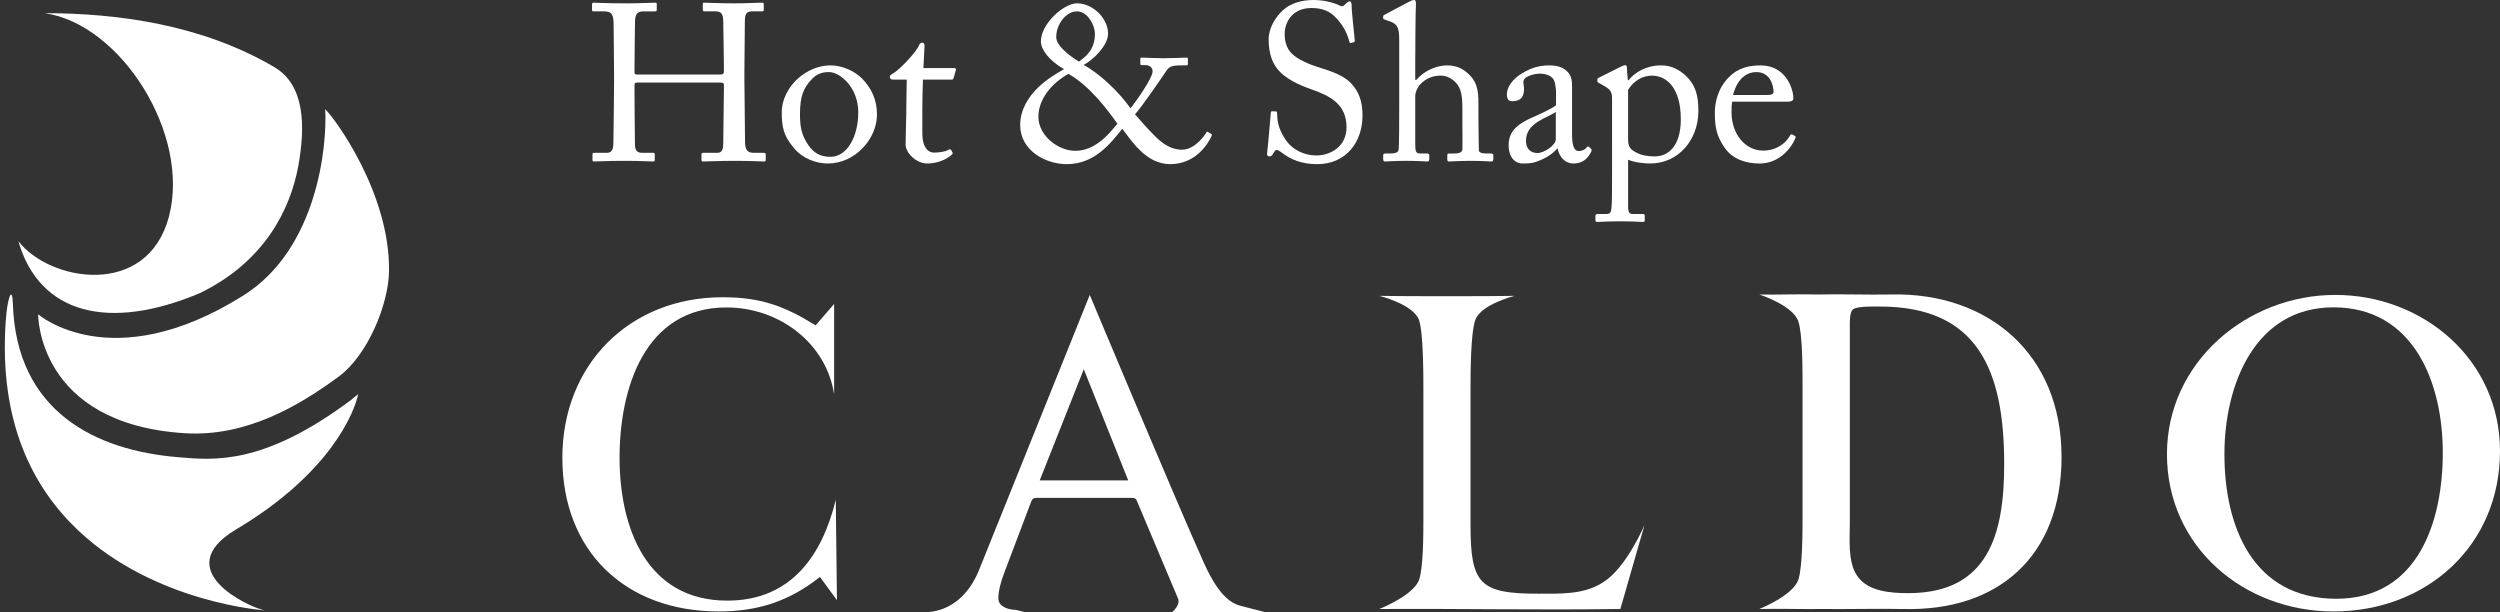 <?xml version="1.0" encoding="iso-8859-1"?>
<!-- Generator: Adobe Illustrator 27.9.1, SVG Export Plug-In . SVG Version: 6.00 Build 0)  -->
<svg version="1.0" id="&#x30EC;&#x30A4;&#x30E4;&#x30FC;_1"
	 xmlns="http://www.w3.org/2000/svg" xmlns:xlink="http://www.w3.org/1999/xlink" x="0px" y="0px" viewBox="0 0 204.672 50.11"
	 style="enable-background:new 0 0 204.672 50.11;" xml:space="preserve">
<rect x="0" y="0" width="204.672" height="50.11" fill="#333333" stroke="none"/>
<g>
	<g>
		<g>
			<path style="fill:#FFFFFF;" d="M19.836,24.245C9.097,30.946,3.123,25.731,3.123,25.731S3.029,34.7,15.115,35.466
				c4.984,0.311,9.256-2.164,12.608-4.628c2.4-1.77,4.085-5.943,4.125-8.619c0.104-6.349-4.417-12.521-5.225-13.278
				C26.796,11.857,26.02,20.443,19.836,24.245z"/>
		</g>
		<path style="fill:#FFFFFF;" d="M16.387,23.986c5.297-2.585,7.37-6.853,8.028-10.354c0.596-3.314,0.562-6.662-1.973-8.148
			C16.512,2.006,9.613,1.079,3.664,1.079C9.898,1.971,15.61,11,13.831,17.73c-1.779,6.726-9.789,5.319-12.326,2.014l0,0
			C3.223,25.731,8.93,27.141,16.387,23.986z"/>
		<path style="fill:#FFFFFF;" d="M29.324,32.269c-0.204,0.174-0.426,0.343-0.647,0.523c-7.116,5.292-11.122,4.896-14.1,4.637
			C7.848,36.875,1.311,33.72,1.051,24.812c-0.047-1.475-0.454-0.435-0.581,1.482c-0.572,8.236,2.211,13.617,5.926,17.124
			c6.292,5.954,15.271,6.55,15.271,6.55c-1.278-0.238-7.866-3.296-2.376-6.602C27.103,38.732,29.036,33.684,29.324,32.269z"/>
	</g>
	<g>
		<g>
			<path style="fill:#FFFFFF;" d="M68.289,24.884v7.403c-0.635-4.167-4.461-7.117-8.812-7.117c-6.726,0-8.754,6.664-8.754,12.306
				c0,5.663,2.166,11.697,8.821,11.697c5.262,0,7.781-3.755,8.879-8.255l0.097,8.219l-1.391-1.905
				c-2.512,1.99-5.073,2.827-8.285,2.827c-7.645,0-12.804-4.928-12.804-12.583c0-7.628,5.497-13.141,13.119-13.141
				c3.097,0,5.042,0.704,7.617,2.302L68.289,24.884z"/>
			<path style="fill:#FFFFFF;" d="M116.531,31.904c0-1.191,0-4.681-0.363-5.726c-0.5-1.279-3.244-1.957-3.244-1.957
				c1.805,0.041,9.16,0.041,11.078,0c0,0-2.737,0.678-3.213,1.957c-0.399,1.045-0.399,4.536-0.399,5.726V43.01
				c0,4.801,0.761,5.596,5.534,5.596c1.772,0,3.776,0.091,5.326-0.939c1.888-1.159,3.384-4.685,3.384-4.685l-1.978,6.877
				c-0.651-0.043,0.327,0.046-0.32,0c-6.444,0.095-12.958-0.043-19.412,0c0,0,2.744-1.084,3.244-2.358
				c0.363-1.022,0.363-3.795,0.363-5.023V31.904z"/>
			<path style="fill:#FFFFFF;" d="M147.572,31.472c0-1.243,0-4.091-0.338-5.142c-0.423-1.33-3.2-2.221-3.2-2.221
				c1.536,0.036,3.143-0.046,4.724,0c2.032-0.046,4.062,0.036,6.089,0c7.928-0.173,13.929,4.882,13.929,13.288
				c0,8.171-5.214,12.662-12.959,12.462c-2.211-0.043-4.467,0.023-6.661,0c-1.742,0.023-3.436-0.043-5.121,0
				c0,0,2.777-1.106,3.2-2.416c0.338-1.08,0.338-3.924,0.338-5.149V31.472H147.572z M151.442,42.822
				c0,1.318-0.175,3.179,0.586,4.295c0.859,1.313,2.759,1.443,4.207,1.443c6.563,0,7.846-4.844,7.846-10.563
				c0-7.669-2.154-12.9-10.164-12.9c-0.47,0-1.934-0.059-2.255,0.268c-0.22,0.236-0.22,0.891-0.22,1.211L151.442,42.822
				L151.442,42.822z"/>
			<path style="fill:#FFFFFF;" d="M177.406,37.18c0-7.516,6.537-13.035,13.786-13.035c7.176,0,13.48,5.283,13.48,12.785
				c0,7.767-6.031,13.129-13.633,13.129C183.726,50.059,177.406,44.789,177.406,37.18z M182.111,37.18
				c0,5.943,2.333,11.84,9.167,11.84c6.674,0,8.711-6.301,8.711-11.961s-2.342-11.897-8.95-11.897
				C184.542,25.163,182.111,31.595,182.111,37.18z"/>
			<path style="fill:#FFFFFF;" d="M101.724,49.638c-0.786-0.186-1.829-0.617-3.15-3.529c-2.247-4.98-9.356-21.964-9.356-21.964
				l-9.115,22.644c-1.55,3.627-4.462,3.315-4.462,3.315h8.214l-0.706-0.179c-0.641,0-1.416-0.286-1.416-0.934
				c0-0.594,0.199-1.367,0.523-2.201l2.189-5.781c0.079-0.17,0.196-0.247,0.362-0.247H92.7c0.202,0,0.256,0.059,0.341,0.166
				l3.399,8.064c0.231,0.537-0.467,1.113-0.467,1.113h7.557C103.531,50.103,102.284,49.787,101.724,49.638z M85.121,39.328
				l3.607-9.099l3.638,9.099H85.121z"/>
		</g>
		<g>
			<path style="fill:#FFFFFF;" d="M50.271,5.991c0-1.128-0.035-3.586-0.035-3.879c0-0.928-0.128-1.182-0.804-1.182h-0.856
				c-0.089,0-0.107-0.037-0.107-0.146V0.346c0-0.089,0.054-0.126,0.146-0.126c0.363,0,0.945,0.054,2.549,0.054
				c1.419,0,2.075-0.054,2.421-0.054c0.128,0,0.184,0.018,0.184,0.091v0.474c0,0.109-0.039,0.146-0.147,0.146h-0.928
				c-0.619,0-0.71,0.309-0.71,1.037c0,0.256-0.037,2.659-0.037,3.679v0.311c0,0.091,0.056,0.146,0.219,0.146h6.738
				c0.272,0,0.363-0.037,0.363-0.274V5.645c0-1.038-0.054-3.568-0.054-3.787c0-0.582-0.072-0.928-0.602-0.928h-0.946
				c-0.091,0-0.128-0.037-0.128-0.128V0.328c0-0.072,0.018-0.109,0.111-0.109c0.381,0,1.163,0.054,2.403,0.054
				c1.237,0,1.986-0.054,2.331-0.054c0.126,0,0.146,0.037,0.146,0.146v0.437c0,0.109-0.039,0.128-0.146,0.128h-0.821
				c-0.528,0-0.582,0.309-0.582,0.965c0,0.254-0.037,3.333-0.037,4.007V6.52c0,0.584,0.037,4.043,0.054,5.082
				c0,0.656,0.184,0.91,0.73,0.91h0.802c0.126,0,0.161,0.037,0.161,0.128v0.437c0,0.109-0.035,0.144-0.144,0.144
				c-0.347,0-0.967-0.053-2.294-0.053c-1.586,0-2.168,0.053-2.714,0.053c-0.074,0-0.109-0.053-0.109-0.126V12.64
				c0-0.091,0.035-0.128,0.146-0.128h1.147c0.437,0,0.491-0.347,0.491-0.839c0.017-0.854,0.054-3.786,0.054-4.443V6.975
				c0-0.2-0.091-0.219-0.4-0.219h-6.664c-0.2,0-0.256,0.056-0.256,0.183v0.384c0,0.491,0.018,3.295,0.037,4.57
				c0.019,0.437,0.2,0.619,0.582,0.619h0.893c0.109,0,0.146,0.037,0.146,0.128v0.454c0,0.091-0.037,0.126-0.146,0.126
				c-0.347,0-0.984-0.053-2.294-0.053c-1.567,0-2.112,0.053-2.531,0.053c-0.091,0-0.128-0.035-0.128-0.126V12.62
				c0-0.072,0.054-0.109,0.128-0.109h1.074c0.456,0,0.511-0.437,0.511-0.875c0.019-0.854,0.054-4.387,0.054-4.861V5.991H50.271z"/>
			<path style="fill:#FFFFFF;" d="M65.002,12.129C64.165,11.127,64,10.454,64,9.161c0-0.928,0.493-2.095,1.567-2.933
				c0.949-0.728,1.84-0.874,2.442-0.874c1,0,2.003,0.511,2.549,1.056c0.819,0.839,1.238,1.786,1.238,2.968
				c0,1.986-1.784,4.007-4.024,4.007C66.896,13.385,65.768,13.039,65.002,12.129z M70.266,9.196c0-2.019-1.475-3.295-2.403-3.295
				c-0.491,0-0.967,0.109-1.402,0.582c-0.71,0.728-0.967,1.474-0.967,2.858c0,1.021,0.111,1.714,0.691,2.551
				c0.419,0.602,0.947,0.947,1.803,0.947C69.373,12.839,70.266,11.145,70.266,9.196z"/>
			<path style="fill:#FFFFFF;" d="M75.51,10.89c0,1.367,0.619,1.603,0.947,1.603c0.419,0,0.945-0.074,1.202-0.237
				c0.091-0.056,0.165-0.037,0.219,0.037l0.089,0.163c0.056,0.072,0.019,0.146-0.035,0.2c-0.183,0.183-0.93,0.728-2.023,0.728
				c-0.891,0-1.767-0.856-1.767-1.547c0-0.747,0.056-2.349,0.056-2.605v-0.4c0-0.328,0.018-1.547,0.035-2.314h-1.111
				c-0.165,0-0.272-0.072-0.272-0.218s0.107-0.2,0.326-0.328c0.437-0.254,1.84-1.675,2.077-2.294
				c0.054-0.146,0.146-0.181,0.254-0.181c0.146,0,0.183,0.126,0.183,0.272l-0.091,1.803h2.531c0.109,0,0.165,0.089,0.126,0.163
				l-0.181,0.637c-0.019,0.093-0.054,0.146-0.165,0.146h-2.349c-0.032,0.84-0.051,1.715-0.051,2.552V10.89z"/>
			<path style="fill:#FFFFFF;" d="M91.88,10.545c-0.891,1.091-2.203,2.894-4.535,2.894c-1.747,0-3.824-1.111-3.824-3.205
				c0-1.31,0.747-2.384,1.475-3.077c0.619-0.602,1.365-1.074,2.114-1.495c-1.258-0.728-1.894-1.619-1.894-2.275
				c0-1.439,1.875-3.114,2.951-3.114c1.365,0,2.584,1.31,2.549,2.531c-0.037,0.947-1.221,2.112-2.003,2.512
				c1.275,0.674,2.914,2.223,3.842,3.552c0.582-0.73,1.749-2.44,1.803-2.968c0.037-0.291-0.181-0.565-0.565-0.565h-0.309
				c-0.11,0-0.128-0.054-0.128-0.128v-0.4c0-0.054,0.018-0.091,0.128-0.091c0.163,0,1.146,0.054,1.767,0.054
				c0.674,0,1.767-0.054,1.875-0.054c0.109,0,0.126,0.054,0.126,0.128v0.382c0,0.072-0.017,0.126-0.126,0.126h-0.31
				c-0.911,0-1.091,0.074-1.382,0.528c-0.128,0.202-2.023,2.968-2.514,3.479c0.274,0.31,1.13,1.293,1.384,1.53
				c0.456,0.474,1.293,1.367,2.458,1.367c1.111,0,1.931-1.275,2.005-1.421c0.035-0.054,0.072-0.074,0.144-0.018l0.274,0.163
				c0.035,0.018,0.035,0.074,0,0.163c-0.274,0.602-1.273,2.295-3.386,2.295C93.829,13.439,92.664,11.547,91.88,10.545z
				 M91.48,10.126c-0.837-1.182-2.296-3.114-4.007-4.079c-1.33,0.728-2.495,2.075-2.46,3.57c0.039,1.51,1.621,2.73,3.023,2.73
				C89.823,12.347,91.007,10.673,91.48,10.126z M86.472,3.042c0,0.674,1.002,1.475,1.858,2.003c0.454-0.345,1.312-0.893,1.312-2.294
				c0-0.621-0.565-1.821-1.475-1.821C87.272,0.93,86.472,1.986,86.472,3.042z"/>
			<path style="fill:#FFFFFF;" d="M104.937,12.494c-0.219-0.165-0.328-0.219-0.419-0.219c-0.109,0-0.183,0.128-0.291,0.31
				c-0.109,0.2-0.2,0.218-0.326,0.218c-0.11,0-0.202-0.091-0.165-0.291c0.072-0.456,0.254-2.768,0.307-3.296
				c0.019-0.109,0.058-0.109,0.13-0.109l0.274,0.017c0.072,0,0.107,0.037,0.107,0.146c0.019,0.582,0.056,1.184,0.658,2.114
				c0.546,0.854,1.547,1.345,2.549,1.345c1.093,0,2.477-0.674,2.477-2.312c0-1.875-1.347-2.566-2.803-3.077
				c-0.565-0.2-1.877-0.656-2.661-1.475c-0.6-0.602-0.911-1.458-0.911-2.66c0-0.91,0.565-1.802,1.13-2.331
				C105.648,0.256,106.558,0,107.541,0c1.038,0,1.84,0.311,2.151,0.456c0.161,0.089,0.254,0.072,0.345-0.019l0.237-0.218
				c0.089-0.072,0.144-0.109,0.235-0.109c0.093,0,0.147,0.146,0.147,0.309c0,0.637,0.237,2.495,0.254,2.896
				c0,0.089-0.018,0.126-0.091,0.146l-0.218,0.054c-0.056,0.017-0.093,0-0.11-0.054c-0.146-0.528-0.382-1.238-1.13-2.023
				c-0.491-0.528-1.13-0.782-1.984-0.782c-1.621,0-2.203,1.202-2.203,2.131c0,0.509,0.109,1.109,0.565,1.584
				c0.528,0.528,1.547,0.928,2.075,1.091c1.256,0.402,2.277,0.71,2.933,1.512c0.472,0.565,0.8,1.275,0.8,2.477
				c0,2.149-1.31,3.987-3.714,3.987C106.558,13.439,105.667,13.057,104.937,12.494z"/>
			<path style="fill:#FFFFFF;" d="M114.552,3.242c0-1.112-0.221-1.31-0.874-1.53l-0.311-0.111c-0.109-0.035-0.128-0.052-0.128-0.107
				V1.33c0-0.074,0.054-0.091,0.219-0.183l1.893-1C115.498,0.074,115.626,0,115.772,0c0.11,0,0.183,0.147,0.146,0.456
				c-0.035,0.309-0.054,4.005-0.054,4.917v1.165h0.091c0.635-0.765,1.695-1.184,2.495-1.184c0.765,0,1.293,0.239,1.803,0.73
				c0.819,0.765,0.784,1.693,0.784,2.677v1.037c0,1.021,0.035,2.149,0.035,2.496c0,0.218,0.291,0.272,0.675,0.272h0.307
				c0.146,0,0.202,0.037,0.202,0.163v0.274c0,0.147-0.037,0.218-0.147,0.218c-0.126,0-0.709-0.053-1.747-0.053
				c-0.891,0-1.547,0.053-1.712,0.053c-0.128,0-0.163-0.053-0.163-0.198v-0.311c0-0.091,0.017-0.146,0.128-0.146h0.418
				c0.31,0,0.674-0.037,0.691-0.346c0.019-0.256,0-1.221,0-1.803V8.943c0-1.021-0.072-1.749-0.598-2.242
				c-0.365-0.346-0.749-0.511-1.203-0.511c-0.528,0-1.184,0.183-1.693,0.767c-0.165,0.2-0.365,0.565-0.365,0.893v3.968
				c0,0.584,0.054,0.747,0.4,0.747h0.547c0.128,0,0.2,0.037,0.2,0.146v0.311c0,0.128-0.037,0.198-0.146,0.198
				c-0.146,0-0.893-0.053-1.732-0.053c-0.909,0-1.602,0.053-1.765,0.053c-0.074,0-0.128-0.053-0.128-0.181v-0.328
				c0-0.126,0.074-0.146,0.274-0.146h0.382c0.291,0,0.565-0.072,0.6-0.291c0.056-0.346,0.056-2.349,0.056-3.533V3.242H114.552z"/>
			<path style="fill:#FFFFFF;" d="M128.701,10.999c0,1.038,0.219,1.366,0.546,1.366c0.293,0,0.547-0.146,0.639-0.274
				c0.072-0.091,0.109-0.128,0.182-0.074l0.183,0.146c0.054,0.056,0.091,0.147-0.019,0.33c-0.146,0.272-0.491,0.891-1.421,0.891
				c-0.654,0-1.13-0.474-1.291-1.221h-0.039c-0.381,0.456-0.982,0.839-1.802,1.112c-0.346,0.109-0.674,0.109-1.074,0.109
				c-0.438,0-1.095-0.363-1.095-1.51c0-0.839,0.384-1.567,1.823-2.203c0.819-0.365,1.767-0.802,2.058-1.058V7.449
				c-0.037-0.309-0.056-0.782-0.256-1.019c-0.2-0.239-0.563-0.402-1.091-0.402c-0.365,0-0.928,0.146-1.186,0.382
				c-0.253,0.239-0.089,0.511-0.089,0.839c0,0.639-0.218,1.037-0.967,1.037c-0.291,0-0.437-0.163-0.437-0.581
				c0-0.584,0.511-1.275,1.258-1.714c0.765-0.454,1.403-0.637,2.221-0.637c0.856,0,1.202,0.256,1.458,0.491
				c0.382,0.382,0.4,0.803,0.4,1.295v2.786v1.073H128.701z M127.372,9.161c-0.656,0.491-2.442,0.856-2.442,2.366
				c0,0.674,0.402,1.002,0.947,1.002c0.528,0,1.495-0.637,1.495-1.128V9.161z"/>
			<path style="fill:#FFFFFF;" d="M131.977,8.014c0-0.437-0.126-0.691-0.654-0.984l-0.419-0.237
				c-0.128-0.054-0.128-0.109-0.128-0.163V6.484c0-0.054,0.037-0.091,0.128-0.128l1.749-0.874c0.145-0.072,0.291-0.146,0.419-0.146
				c0.089,0,0.126,0.091,0.126,0.363l0.074,0.875h0.053c0.493-0.637,1.44-1.221,2.66-1.221c0.928,0,1.549,0.402,2.077,0.893
				c0.691,0.691,0.982,1.439,0.982,2.84c0,2.386-1.656,4.298-3.933,4.298c-0.491,0-1.256-0.072-1.821-0.309v3.842
				c0,0.511,0.128,0.602,0.4,0.602h0.804c0.146,0,0.161,0.072,0.161,0.182v0.309c0,0.109-0.035,0.163-0.161,0.163
				c-0.093,0-0.71-0.054-1.877-0.054c-1.056,0-1.695,0.054-1.84,0.054c-0.126,0-0.163-0.054-0.163-0.163v-0.328
				c0-0.091,0.037-0.163,0.219-0.163h0.709c0.311,0,0.347-0.183,0.382-0.456c0.054-0.4,0.054-1.384,0.054-3.168L131.977,8.014
				L131.977,8.014z M133.29,11.347c0,0.4,0.035,0.728,0.382,0.965c0.51,0.363,1.074,0.491,1.821,0.491
				c1.039,0,2.114-0.784,2.114-3.042c0-2.549-1.149-3.57-2.368-3.57c-0.765,0-1.512,0.439-1.949,1.167V11.347z"/>
			<path style="fill:#FFFFFF;" d="M141.812,8.322c-0.037,0.165-0.054,0.456-0.054,0.874c0,1.786,1.13,3.133,2.586,3.133
				c1.111,0,1.893-0.637,2.203-1.238c0.035-0.072,0.109-0.109,0.163-0.091l0.237,0.128c0.054,0.017,0.093,0.074,0,0.274
				c-0.326,0.728-1.275,1.984-2.894,1.984c-1.038,0-2.186-0.309-2.859-1.293c-0.637-0.928-0.802-1.602-0.802-2.877
				c0-0.71,0.183-1.93,1.149-2.894c0.782-0.802,1.693-0.967,2.603-0.967c2.093,0,2.677,1.968,2.677,2.677
				c0,0.254-0.219,0.291-0.511,0.291h-4.498V8.322z M144.708,7.777c0.346,0,0.491-0.091,0.491-0.254
				c0-0.419-0.219-1.621-1.402-1.621c-0.802,0-1.567,0.528-1.912,1.875C141.885,7.777,144.708,7.777,144.708,7.777z"/>
		</g>
	</g>
</g>
</svg>
